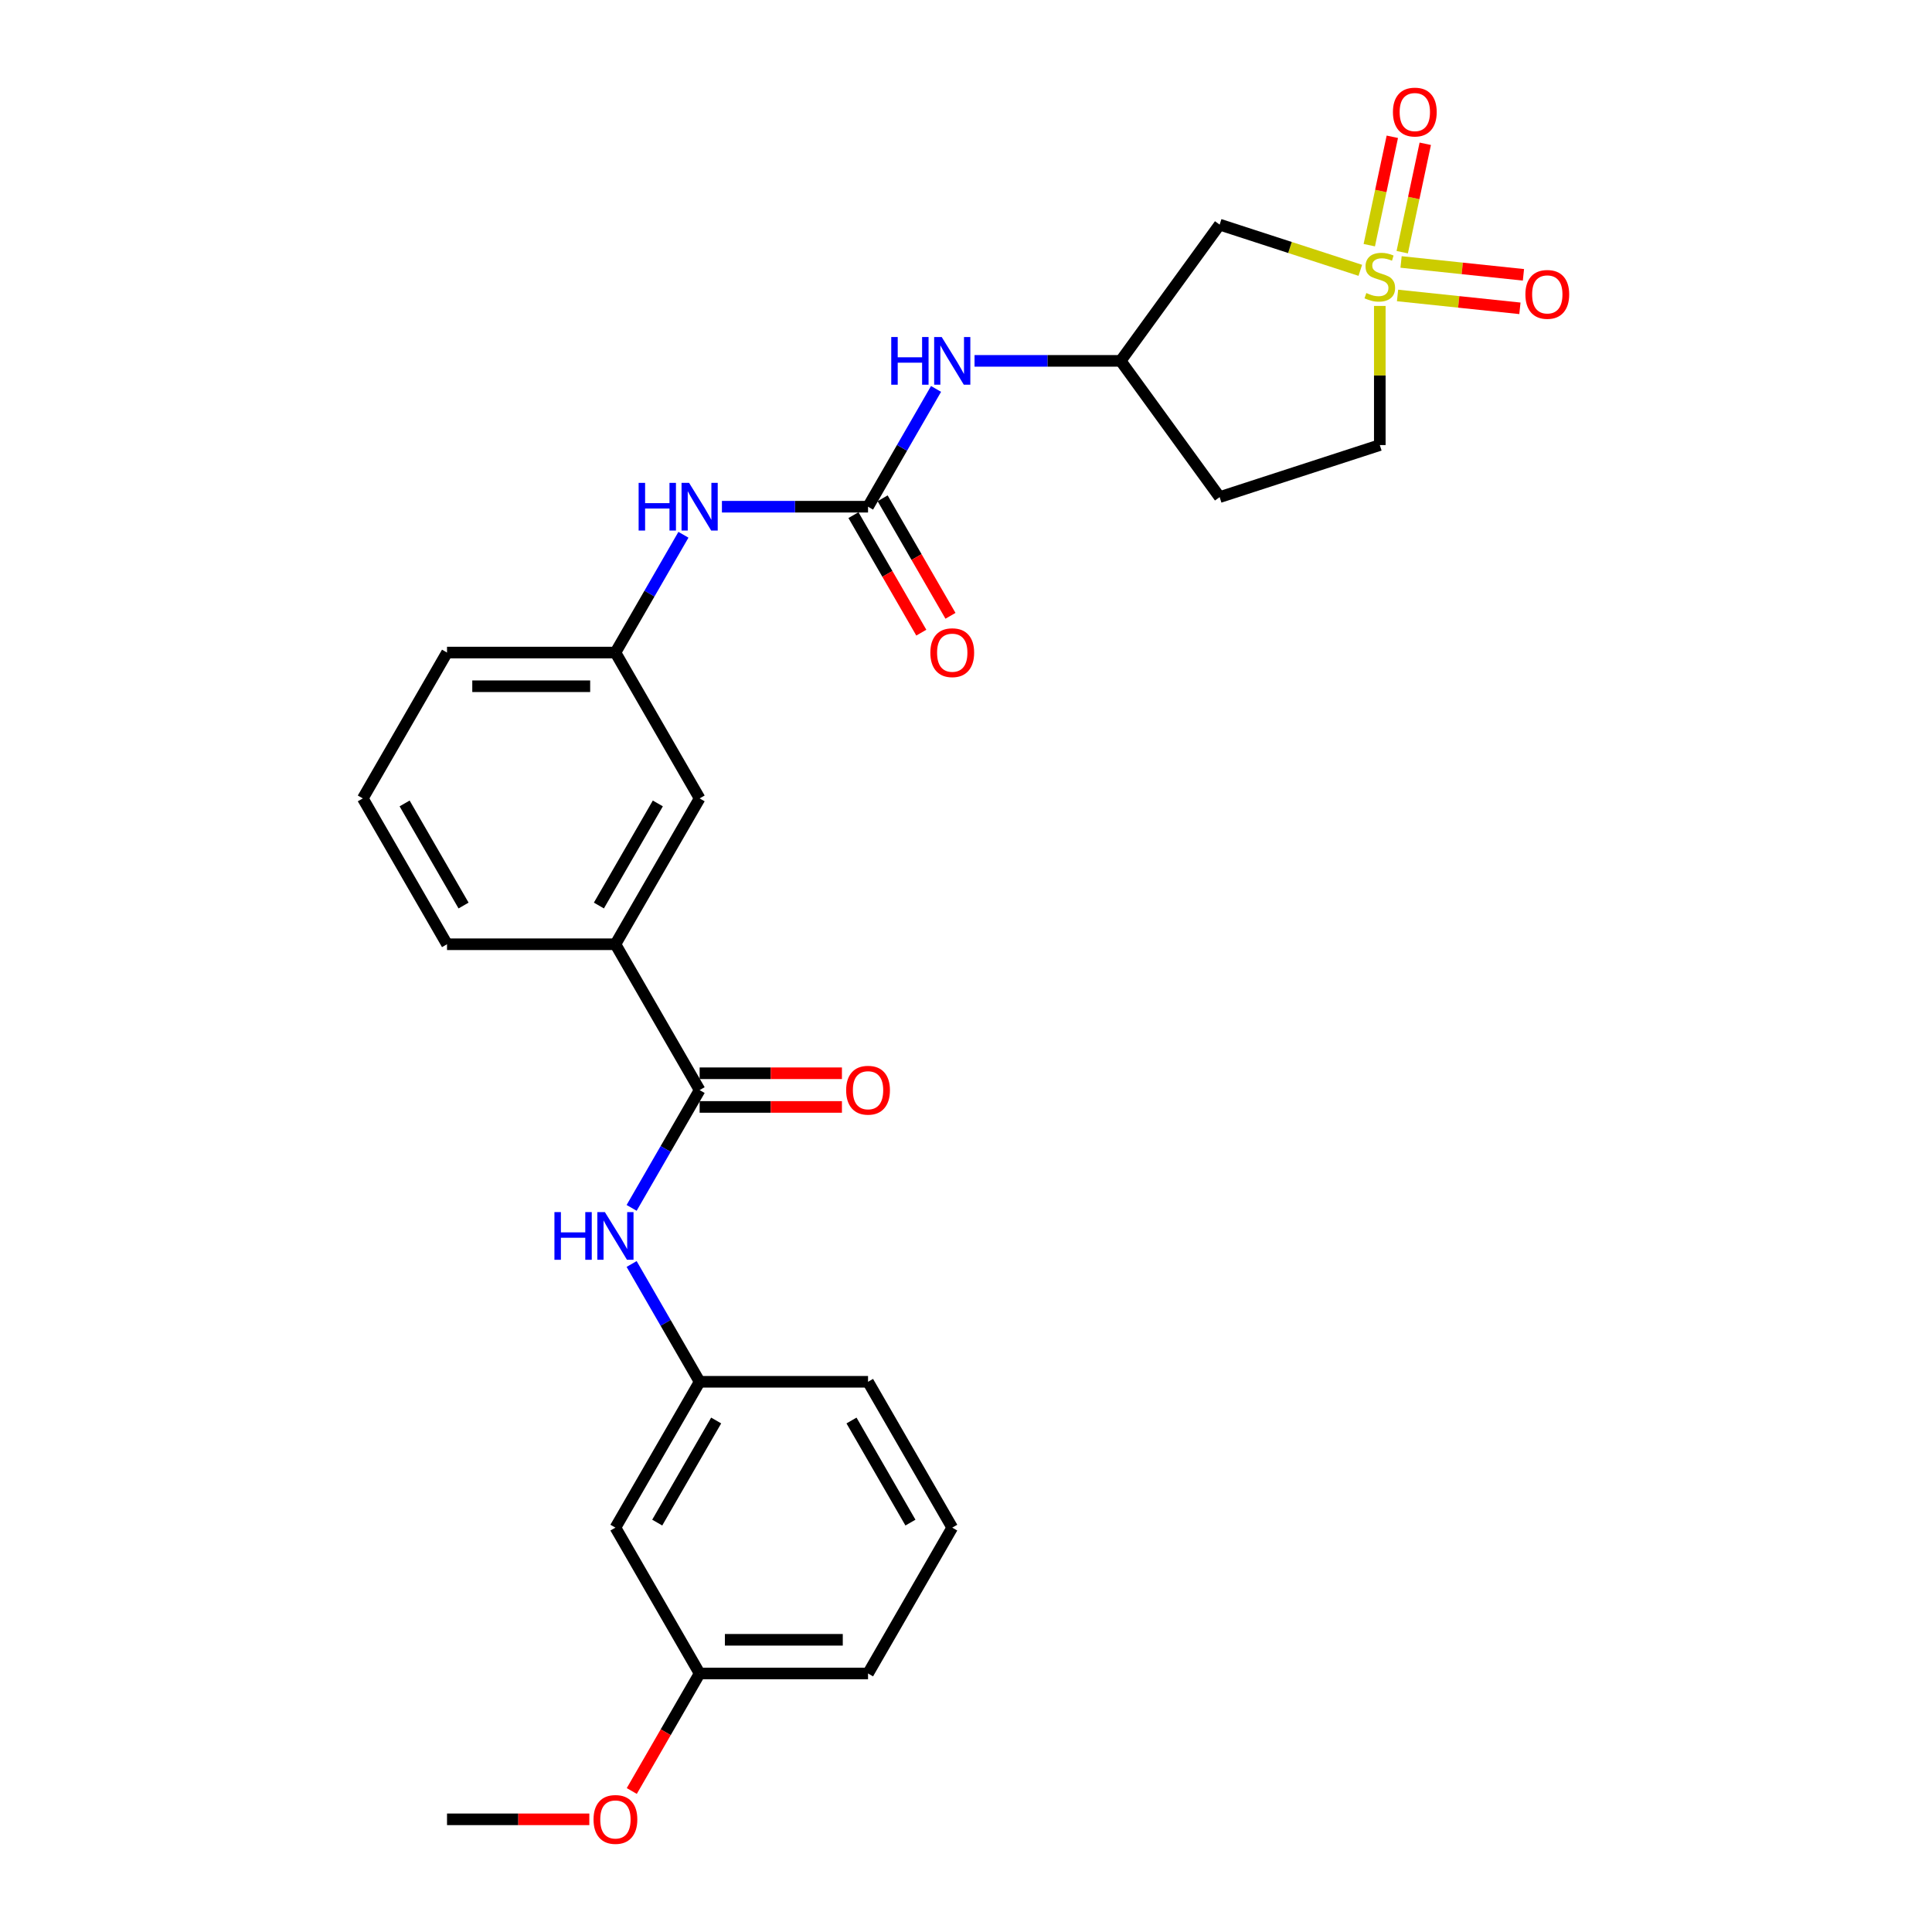 <?xml version='1.0' encoding='iso-8859-1'?>
<svg version='1.1' baseProfile='full'
              xmlns='http://www.w3.org/2000/svg'
                      xmlns:rdkit='http://www.rdkit.org/xml'
                      xmlns:xlink='http://www.w3.org/1999/xlink'
                  xml:space='preserve'
width='1000px' height='1000px' viewBox='0 0 1000 1000'>
<!-- END OF HEADER -->
<rect style='opacity:1.0;fill:#FFFFFF;stroke:none' width='1000' height='1000' x='0' y='0'> </rect>
<path class='bond-2' d='M 704.091,139.92 L 667.688,128.092' style='fill:none;fill-rule:evenodd;stroke:#CCCC00;stroke-width:6px;stroke-linecap:butt;stroke-linejoin:miter;stroke-opacity:1' />
<path class='bond-2' d='M 667.688,128.092 L 631.284,116.264' style='fill:none;fill-rule:evenodd;stroke:#000000;stroke-width:6px;stroke-linecap:butt;stroke-linejoin:miter;stroke-opacity:1' />
<path class='bond-7' d='M 725.791,130.525 L 731.753,102.475' style='fill:none;fill-rule:evenodd;stroke:#CCCC00;stroke-width:6px;stroke-linecap:butt;stroke-linejoin:miter;stroke-opacity:1' />
<path class='bond-7' d='M 731.753,102.475 L 737.716,74.424' style='fill:none;fill-rule:evenodd;stroke:#FF0000;stroke-width:6px;stroke-linecap:butt;stroke-linejoin:miter;stroke-opacity:1' />
<path class='bond-7' d='M 708.738,126.9 L 714.701,98.85' style='fill:none;fill-rule:evenodd;stroke:#CCCC00;stroke-width:6px;stroke-linecap:butt;stroke-linejoin:miter;stroke-opacity:1' />
<path class='bond-7' d='M 714.701,98.85 L 720.663,70.8' style='fill:none;fill-rule:evenodd;stroke:#FF0000;stroke-width:6px;stroke-linecap:butt;stroke-linejoin:miter;stroke-opacity:1' />
<path class='bond-8' d='M 723.368,152.93 L 755.038,156.259' style='fill:none;fill-rule:evenodd;stroke:#CCCC00;stroke-width:6px;stroke-linecap:butt;stroke-linejoin:miter;stroke-opacity:1' />
<path class='bond-8' d='M 755.038,156.259 L 786.707,159.587' style='fill:none;fill-rule:evenodd;stroke:#FF0000;stroke-width:6px;stroke-linecap:butt;stroke-linejoin:miter;stroke-opacity:1' />
<path class='bond-8' d='M 725.19,135.592 L 756.86,138.92' style='fill:none;fill-rule:evenodd;stroke:#CCCC00;stroke-width:6px;stroke-linecap:butt;stroke-linejoin:miter;stroke-opacity:1' />
<path class='bond-8' d='M 756.86,138.92 L 788.53,142.249' style='fill:none;fill-rule:evenodd;stroke:#FF0000;stroke-width:6px;stroke-linecap:butt;stroke-linejoin:miter;stroke-opacity:1' />
<path class='bond-10' d='M 714.185,158.35 L 714.185,194.359' style='fill:none;fill-rule:evenodd;stroke:#CCCC00;stroke-width:6px;stroke-linecap:butt;stroke-linejoin:miter;stroke-opacity:1' />
<path class='bond-10' d='M 714.185,194.359 L 714.185,230.368' style='fill:none;fill-rule:evenodd;stroke:#000000;stroke-width:6px;stroke-linecap:butt;stroke-linejoin:miter;stroke-opacity:1' />
<path class='bond-0' d='M 449.296,262.273 L 466.896,231.79' style='fill:none;fill-rule:evenodd;stroke:#000000;stroke-width:6px;stroke-linecap:butt;stroke-linejoin:miter;stroke-opacity:1' />
<path class='bond-0' d='M 466.896,231.79 L 484.496,201.306' style='fill:none;fill-rule:evenodd;stroke:#0000FF;stroke-width:6px;stroke-linecap:butt;stroke-linejoin:miter;stroke-opacity:1' />
<path class='bond-5' d='M 449.296,262.273 L 411.483,262.273' style='fill:none;fill-rule:evenodd;stroke:#000000;stroke-width:6px;stroke-linecap:butt;stroke-linejoin:miter;stroke-opacity:1' />
<path class='bond-5' d='M 411.483,262.273 L 373.669,262.273' style='fill:none;fill-rule:evenodd;stroke:#0000FF;stroke-width:6px;stroke-linecap:butt;stroke-linejoin:miter;stroke-opacity:1' />
<path class='bond-12' d='M 441.747,266.632 L 459.307,297.046' style='fill:none;fill-rule:evenodd;stroke:#000000;stroke-width:6px;stroke-linecap:butt;stroke-linejoin:miter;stroke-opacity:1' />
<path class='bond-12' d='M 459.307,297.046 L 476.866,327.46' style='fill:none;fill-rule:evenodd;stroke:#FF0000;stroke-width:6px;stroke-linecap:butt;stroke-linejoin:miter;stroke-opacity:1' />
<path class='bond-12' d='M 456.845,257.915 L 474.405,288.329' style='fill:none;fill-rule:evenodd;stroke:#000000;stroke-width:6px;stroke-linecap:butt;stroke-linejoin:miter;stroke-opacity:1' />
<path class='bond-12' d='M 474.405,288.329 L 491.964,318.743' style='fill:none;fill-rule:evenodd;stroke:#FF0000;stroke-width:6px;stroke-linecap:butt;stroke-linejoin:miter;stroke-opacity:1' />
<path class='bond-1' d='M 362.128,564.232 L 318.544,488.742' style='fill:none;fill-rule:evenodd;stroke:#000000;stroke-width:6px;stroke-linecap:butt;stroke-linejoin:miter;stroke-opacity:1' />
<path class='bond-3' d='M 362.128,564.232 L 344.528,594.715' style='fill:none;fill-rule:evenodd;stroke:#000000;stroke-width:6px;stroke-linecap:butt;stroke-linejoin:miter;stroke-opacity:1' />
<path class='bond-3' d='M 344.528,594.715 L 326.929,625.199' style='fill:none;fill-rule:evenodd;stroke:#0000FF;stroke-width:6px;stroke-linecap:butt;stroke-linejoin:miter;stroke-opacity:1' />
<path class='bond-14' d='M 362.128,572.948 L 398.957,572.948' style='fill:none;fill-rule:evenodd;stroke:#000000;stroke-width:6px;stroke-linecap:butt;stroke-linejoin:miter;stroke-opacity:1' />
<path class='bond-14' d='M 398.957,572.948 L 435.785,572.948' style='fill:none;fill-rule:evenodd;stroke:#FF0000;stroke-width:6px;stroke-linecap:butt;stroke-linejoin:miter;stroke-opacity:1' />
<path class='bond-14' d='M 362.128,555.515 L 398.957,555.515' style='fill:none;fill-rule:evenodd;stroke:#000000;stroke-width:6px;stroke-linecap:butt;stroke-linejoin:miter;stroke-opacity:1' />
<path class='bond-14' d='M 398.957,555.515 L 435.785,555.515' style='fill:none;fill-rule:evenodd;stroke:#FF0000;stroke-width:6px;stroke-linecap:butt;stroke-linejoin:miter;stroke-opacity:1' />
<path class='bond-9' d='M 631.284,116.264 L 580.048,186.784' style='fill:none;fill-rule:evenodd;stroke:#000000;stroke-width:6px;stroke-linecap:butt;stroke-linejoin:miter;stroke-opacity:1' />
<path class='bond-11' d='M 326.929,654.243 L 344.528,684.727' style='fill:none;fill-rule:evenodd;stroke:#0000FF;stroke-width:6px;stroke-linecap:butt;stroke-linejoin:miter;stroke-opacity:1' />
<path class='bond-11' d='M 344.528,684.727 L 362.128,715.211' style='fill:none;fill-rule:evenodd;stroke:#000000;stroke-width:6px;stroke-linecap:butt;stroke-linejoin:miter;stroke-opacity:1' />
<path class='bond-4' d='M 318.544,488.742 L 362.128,413.253' style='fill:none;fill-rule:evenodd;stroke:#000000;stroke-width:6px;stroke-linecap:butt;stroke-linejoin:miter;stroke-opacity:1' />
<path class='bond-4' d='M 309.984,468.702 L 340.493,415.859' style='fill:none;fill-rule:evenodd;stroke:#000000;stroke-width:6px;stroke-linecap:butt;stroke-linejoin:miter;stroke-opacity:1' />
<path class='bond-28' d='M 318.544,488.742 L 231.376,488.742' style='fill:none;fill-rule:evenodd;stroke:#000000;stroke-width:6px;stroke-linecap:butt;stroke-linejoin:miter;stroke-opacity:1' />
<path class='bond-15' d='M 353.744,276.796 L 336.144,307.279' style='fill:none;fill-rule:evenodd;stroke:#0000FF;stroke-width:6px;stroke-linecap:butt;stroke-linejoin:miter;stroke-opacity:1' />
<path class='bond-15' d='M 336.144,307.279 L 318.544,337.763' style='fill:none;fill-rule:evenodd;stroke:#000000;stroke-width:6px;stroke-linecap:butt;stroke-linejoin:miter;stroke-opacity:1' />
<path class='bond-6' d='M 504.421,186.784 L 542.234,186.784' style='fill:none;fill-rule:evenodd;stroke:#0000FF;stroke-width:6px;stroke-linecap:butt;stroke-linejoin:miter;stroke-opacity:1' />
<path class='bond-6' d='M 542.234,186.784 L 580.048,186.784' style='fill:none;fill-rule:evenodd;stroke:#000000;stroke-width:6px;stroke-linecap:butt;stroke-linejoin:miter;stroke-opacity:1' />
<path class='bond-27' d='M 580.048,186.784 L 631.284,257.304' style='fill:none;fill-rule:evenodd;stroke:#000000;stroke-width:6px;stroke-linecap:butt;stroke-linejoin:miter;stroke-opacity:1' />
<path class='bond-17' d='M 714.185,230.368 L 631.284,257.304' style='fill:none;fill-rule:evenodd;stroke:#000000;stroke-width:6px;stroke-linecap:butt;stroke-linejoin:miter;stroke-opacity:1' />
<path class='bond-16' d='M 362.128,715.211 L 318.544,790.7' style='fill:none;fill-rule:evenodd;stroke:#000000;stroke-width:6px;stroke-linecap:butt;stroke-linejoin:miter;stroke-opacity:1' />
<path class='bond-16' d='M 370.689,735.251 L 340.18,788.094' style='fill:none;fill-rule:evenodd;stroke:#000000;stroke-width:6px;stroke-linecap:butt;stroke-linejoin:miter;stroke-opacity:1' />
<path class='bond-23' d='M 362.128,715.211 L 449.296,715.211' style='fill:none;fill-rule:evenodd;stroke:#000000;stroke-width:6px;stroke-linecap:butt;stroke-linejoin:miter;stroke-opacity:1' />
<path class='bond-13' d='M 362.128,413.253 L 318.544,337.763' style='fill:none;fill-rule:evenodd;stroke:#000000;stroke-width:6px;stroke-linecap:butt;stroke-linejoin:miter;stroke-opacity:1' />
<path class='bond-24' d='M 318.544,337.763 L 231.376,337.763' style='fill:none;fill-rule:evenodd;stroke:#000000;stroke-width:6px;stroke-linecap:butt;stroke-linejoin:miter;stroke-opacity:1' />
<path class='bond-24' d='M 305.469,355.197 L 244.452,355.197' style='fill:none;fill-rule:evenodd;stroke:#000000;stroke-width:6px;stroke-linecap:butt;stroke-linejoin:miter;stroke-opacity:1' />
<path class='bond-18' d='M 318.544,790.7 L 362.128,866.19' style='fill:none;fill-rule:evenodd;stroke:#000000;stroke-width:6px;stroke-linecap:butt;stroke-linejoin:miter;stroke-opacity:1' />
<path class='bond-19' d='M 362.128,866.19 L 344.569,896.604' style='fill:none;fill-rule:evenodd;stroke:#000000;stroke-width:6px;stroke-linecap:butt;stroke-linejoin:miter;stroke-opacity:1' />
<path class='bond-19' d='M 344.569,896.604 L 327.009,927.018' style='fill:none;fill-rule:evenodd;stroke:#FF0000;stroke-width:6px;stroke-linecap:butt;stroke-linejoin:miter;stroke-opacity:1' />
<path class='bond-29' d='M 362.128,866.19 L 449.296,866.19' style='fill:none;fill-rule:evenodd;stroke:#000000;stroke-width:6px;stroke-linecap:butt;stroke-linejoin:miter;stroke-opacity:1' />
<path class='bond-29' d='M 375.203,848.756 L 436.221,848.756' style='fill:none;fill-rule:evenodd;stroke:#000000;stroke-width:6px;stroke-linecap:butt;stroke-linejoin:miter;stroke-opacity:1' />
<path class='bond-26' d='M 305.033,941.679 L 268.205,941.679' style='fill:none;fill-rule:evenodd;stroke:#FF0000;stroke-width:6px;stroke-linecap:butt;stroke-linejoin:miter;stroke-opacity:1' />
<path class='bond-26' d='M 268.205,941.679 L 231.376,941.679' style='fill:none;fill-rule:evenodd;stroke:#000000;stroke-width:6px;stroke-linecap:butt;stroke-linejoin:miter;stroke-opacity:1' />
<path class='bond-20' d='M 231.376,488.742 L 187.793,413.253' style='fill:none;fill-rule:evenodd;stroke:#000000;stroke-width:6px;stroke-linecap:butt;stroke-linejoin:miter;stroke-opacity:1' />
<path class='bond-20' d='M 239.937,468.702 L 209.428,415.859' style='fill:none;fill-rule:evenodd;stroke:#000000;stroke-width:6px;stroke-linecap:butt;stroke-linejoin:miter;stroke-opacity:1' />
<path class='bond-21' d='M 187.793,413.253 L 231.376,337.763' style='fill:none;fill-rule:evenodd;stroke:#000000;stroke-width:6px;stroke-linecap:butt;stroke-linejoin:miter;stroke-opacity:1' />
<path class='bond-22' d='M 492.88,790.7 L 449.296,715.211' style='fill:none;fill-rule:evenodd;stroke:#000000;stroke-width:6px;stroke-linecap:butt;stroke-linejoin:miter;stroke-opacity:1' />
<path class='bond-22' d='M 471.244,788.094 L 440.736,735.251' style='fill:none;fill-rule:evenodd;stroke:#000000;stroke-width:6px;stroke-linecap:butt;stroke-linejoin:miter;stroke-opacity:1' />
<path class='bond-25' d='M 492.88,790.7 L 449.296,866.19' style='fill:none;fill-rule:evenodd;stroke:#000000;stroke-width:6px;stroke-linecap:butt;stroke-linejoin:miter;stroke-opacity:1' />
<path  class='atom-0' d='M 707.212 151.673
Q 707.491 151.777, 708.641 152.265
Q 709.792 152.754, 711.047 153.067
Q 712.337 153.346, 713.593 153.346
Q 715.929 153.346, 717.288 152.231
Q 718.648 151.08, 718.648 149.093
Q 718.648 147.733, 717.951 146.896
Q 717.288 146.059, 716.242 145.606
Q 715.196 145.153, 713.453 144.63
Q 711.256 143.967, 709.932 143.339
Q 708.641 142.712, 707.7 141.387
Q 706.793 140.062, 706.793 137.83
Q 706.793 134.727, 708.886 132.81
Q 711.012 130.892, 715.196 130.892
Q 718.056 130.892, 721.298 132.252
L 720.496 134.936
Q 717.533 133.716, 715.301 133.716
Q 712.895 133.716, 711.57 134.727
Q 710.245 135.704, 710.28 137.412
Q 710.28 138.737, 710.943 139.539
Q 711.64 140.341, 712.616 140.794
Q 713.627 141.247, 715.301 141.77
Q 717.533 142.468, 718.858 143.165
Q 720.182 143.862, 721.124 145.292
Q 722.1 146.687, 722.1 149.093
Q 722.1 152.51, 719.799 154.357
Q 717.533 156.171, 713.732 156.171
Q 711.535 156.171, 709.862 155.682
Q 708.223 155.229, 706.27 154.427
L 707.212 151.673
' fill='#CCCC00'/>
<path  class='atom-4' d='M 286.972 627.378
L 290.319 627.378
L 290.319 637.873
L 302.941 637.873
L 302.941 627.378
L 306.289 627.378
L 306.289 652.064
L 302.941 652.064
L 302.941 640.663
L 290.319 640.663
L 290.319 652.064
L 286.972 652.064
L 286.972 627.378
' fill='#0000FF'/>
<path  class='atom-4' d='M 313.088 627.378
L 321.177 640.453
Q 321.979 641.744, 323.269 644.08
Q 324.559 646.416, 324.629 646.555
L 324.629 627.378
L 327.906 627.378
L 327.906 652.064
L 324.524 652.064
L 315.842 637.769
Q 314.831 636.095, 313.75 634.177
Q 312.704 632.26, 312.39 631.667
L 312.39 652.064
L 309.182 652.064
L 309.182 627.378
L 313.088 627.378
' fill='#0000FF'/>
<path  class='atom-6' d='M 330.556 249.93
L 333.903 249.93
L 333.903 260.426
L 346.525 260.426
L 346.525 249.93
L 349.872 249.93
L 349.872 274.616
L 346.525 274.616
L 346.525 263.215
L 333.903 263.215
L 333.903 274.616
L 330.556 274.616
L 330.556 249.93
' fill='#0000FF'/>
<path  class='atom-6' d='M 356.672 249.93
L 364.761 263.006
Q 365.563 264.296, 366.853 266.632
Q 368.143 268.968, 368.213 269.107
L 368.213 249.93
L 371.49 249.93
L 371.49 274.616
L 368.108 274.616
L 359.426 260.321
Q 358.415 258.647, 357.334 256.73
Q 356.288 254.812, 355.974 254.219
L 355.974 274.616
L 352.766 274.616
L 352.766 249.93
L 356.672 249.93
' fill='#0000FF'/>
<path  class='atom-7' d='M 461.308 174.441
L 464.655 174.441
L 464.655 184.936
L 477.277 184.936
L 477.277 174.441
L 480.624 174.441
L 480.624 199.127
L 477.277 199.127
L 477.277 187.725
L 464.655 187.725
L 464.655 199.127
L 461.308 199.127
L 461.308 174.441
' fill='#0000FF'/>
<path  class='atom-7' d='M 487.423 174.441
L 495.512 187.516
Q 496.314 188.806, 497.604 191.142
Q 498.895 193.478, 498.964 193.618
L 498.964 174.441
L 502.242 174.441
L 502.242 199.127
L 498.86 199.127
L 490.178 184.831
Q 489.167 183.158, 488.086 181.24
Q 487.04 179.322, 486.726 178.73
L 486.726 199.127
L 483.518 199.127
L 483.518 174.441
L 487.423 174.441
' fill='#0000FF'/>
<path  class='atom-8' d='M 720.977 58.007
Q 720.977 52.079, 723.906 48.767
Q 726.834 45.455, 732.309 45.455
Q 737.783 45.455, 740.711 48.767
Q 743.64 52.079, 743.64 58.007
Q 743.64 64.004, 740.677 67.421
Q 737.713 70.803, 732.309 70.803
Q 726.869 70.803, 723.906 67.421
Q 720.977 64.039, 720.977 58.007
M 732.309 68.014
Q 736.074 68.014, 738.096 65.503
Q 740.154 62.958, 740.154 58.007
Q 740.154 53.16, 738.096 50.719
Q 736.074 48.244, 732.309 48.244
Q 728.543 48.244, 726.486 50.685
Q 724.463 53.125, 724.463 58.007
Q 724.463 62.993, 726.486 65.503
Q 728.543 68.014, 732.309 68.014
' fill='#FF0000'/>
<path  class='atom-9' d='M 789.544 152.381
Q 789.544 146.454, 792.473 143.141
Q 795.401 139.829, 800.876 139.829
Q 806.35 139.829, 809.279 143.141
Q 812.207 146.454, 812.207 152.381
Q 812.207 158.378, 809.244 161.795
Q 806.28 165.177, 800.876 165.177
Q 795.436 165.177, 792.473 161.795
Q 789.544 158.413, 789.544 152.381
M 800.876 162.388
Q 804.641 162.388, 806.664 159.878
Q 808.721 157.332, 808.721 152.381
Q 808.721 147.535, 806.664 145.094
Q 804.641 142.618, 800.876 142.618
Q 797.11 142.618, 795.053 145.059
Q 793.031 147.5, 793.031 152.381
Q 793.031 157.367, 795.053 159.878
Q 797.11 162.388, 800.876 162.388
' fill='#FF0000'/>
<path  class='atom-13' d='M 481.548 337.833
Q 481.548 331.905, 484.477 328.593
Q 487.406 325.281, 492.88 325.281
Q 498.354 325.281, 501.283 328.593
Q 504.212 331.905, 504.212 337.833
Q 504.212 343.83, 501.248 347.247
Q 498.284 350.629, 492.88 350.629
Q 487.441 350.629, 484.477 347.247
Q 481.548 343.865, 481.548 337.833
M 492.88 347.84
Q 496.646 347.84, 498.668 345.329
Q 500.725 342.784, 500.725 337.833
Q 500.725 332.986, 498.668 330.546
Q 496.646 328.07, 492.88 328.07
Q 489.114 328.07, 487.057 330.511
Q 485.035 332.951, 485.035 337.833
Q 485.035 342.819, 487.057 345.329
Q 489.114 347.84, 492.88 347.84
' fill='#FF0000'/>
<path  class='atom-15' d='M 437.964 564.301
Q 437.964 558.374, 440.893 555.062
Q 443.822 551.749, 449.296 551.749
Q 454.77 551.749, 457.699 555.062
Q 460.628 558.374, 460.628 564.301
Q 460.628 570.299, 457.664 573.716
Q 454.7 577.098, 449.296 577.098
Q 443.857 577.098, 440.893 573.716
Q 437.964 570.333, 437.964 564.301
M 449.296 574.308
Q 453.062 574.308, 455.084 571.798
Q 457.141 569.253, 457.141 564.301
Q 457.141 559.455, 455.084 557.014
Q 453.062 554.539, 449.296 554.539
Q 445.53 554.539, 443.473 556.979
Q 441.451 559.42, 441.451 564.301
Q 441.451 569.287, 443.473 571.798
Q 445.53 574.308, 449.296 574.308
' fill='#FF0000'/>
<path  class='atom-20' d='M 307.212 941.749
Q 307.212 935.822, 310.141 932.509
Q 313.07 929.197, 318.544 929.197
Q 324.018 929.197, 326.947 932.509
Q 329.876 935.822, 329.876 941.749
Q 329.876 947.746, 326.912 951.163
Q 323.949 954.545, 318.544 954.545
Q 313.105 954.545, 310.141 951.163
Q 307.212 947.781, 307.212 941.749
M 318.544 951.756
Q 322.31 951.756, 324.332 949.246
Q 326.389 946.7, 326.389 941.749
Q 326.389 936.903, 324.332 934.462
Q 322.31 931.986, 318.544 931.986
Q 314.779 931.986, 312.721 934.427
Q 310.699 936.868, 310.699 941.749
Q 310.699 946.735, 312.721 949.246
Q 314.779 951.756, 318.544 951.756
' fill='#FF0000'/>
</svg>
